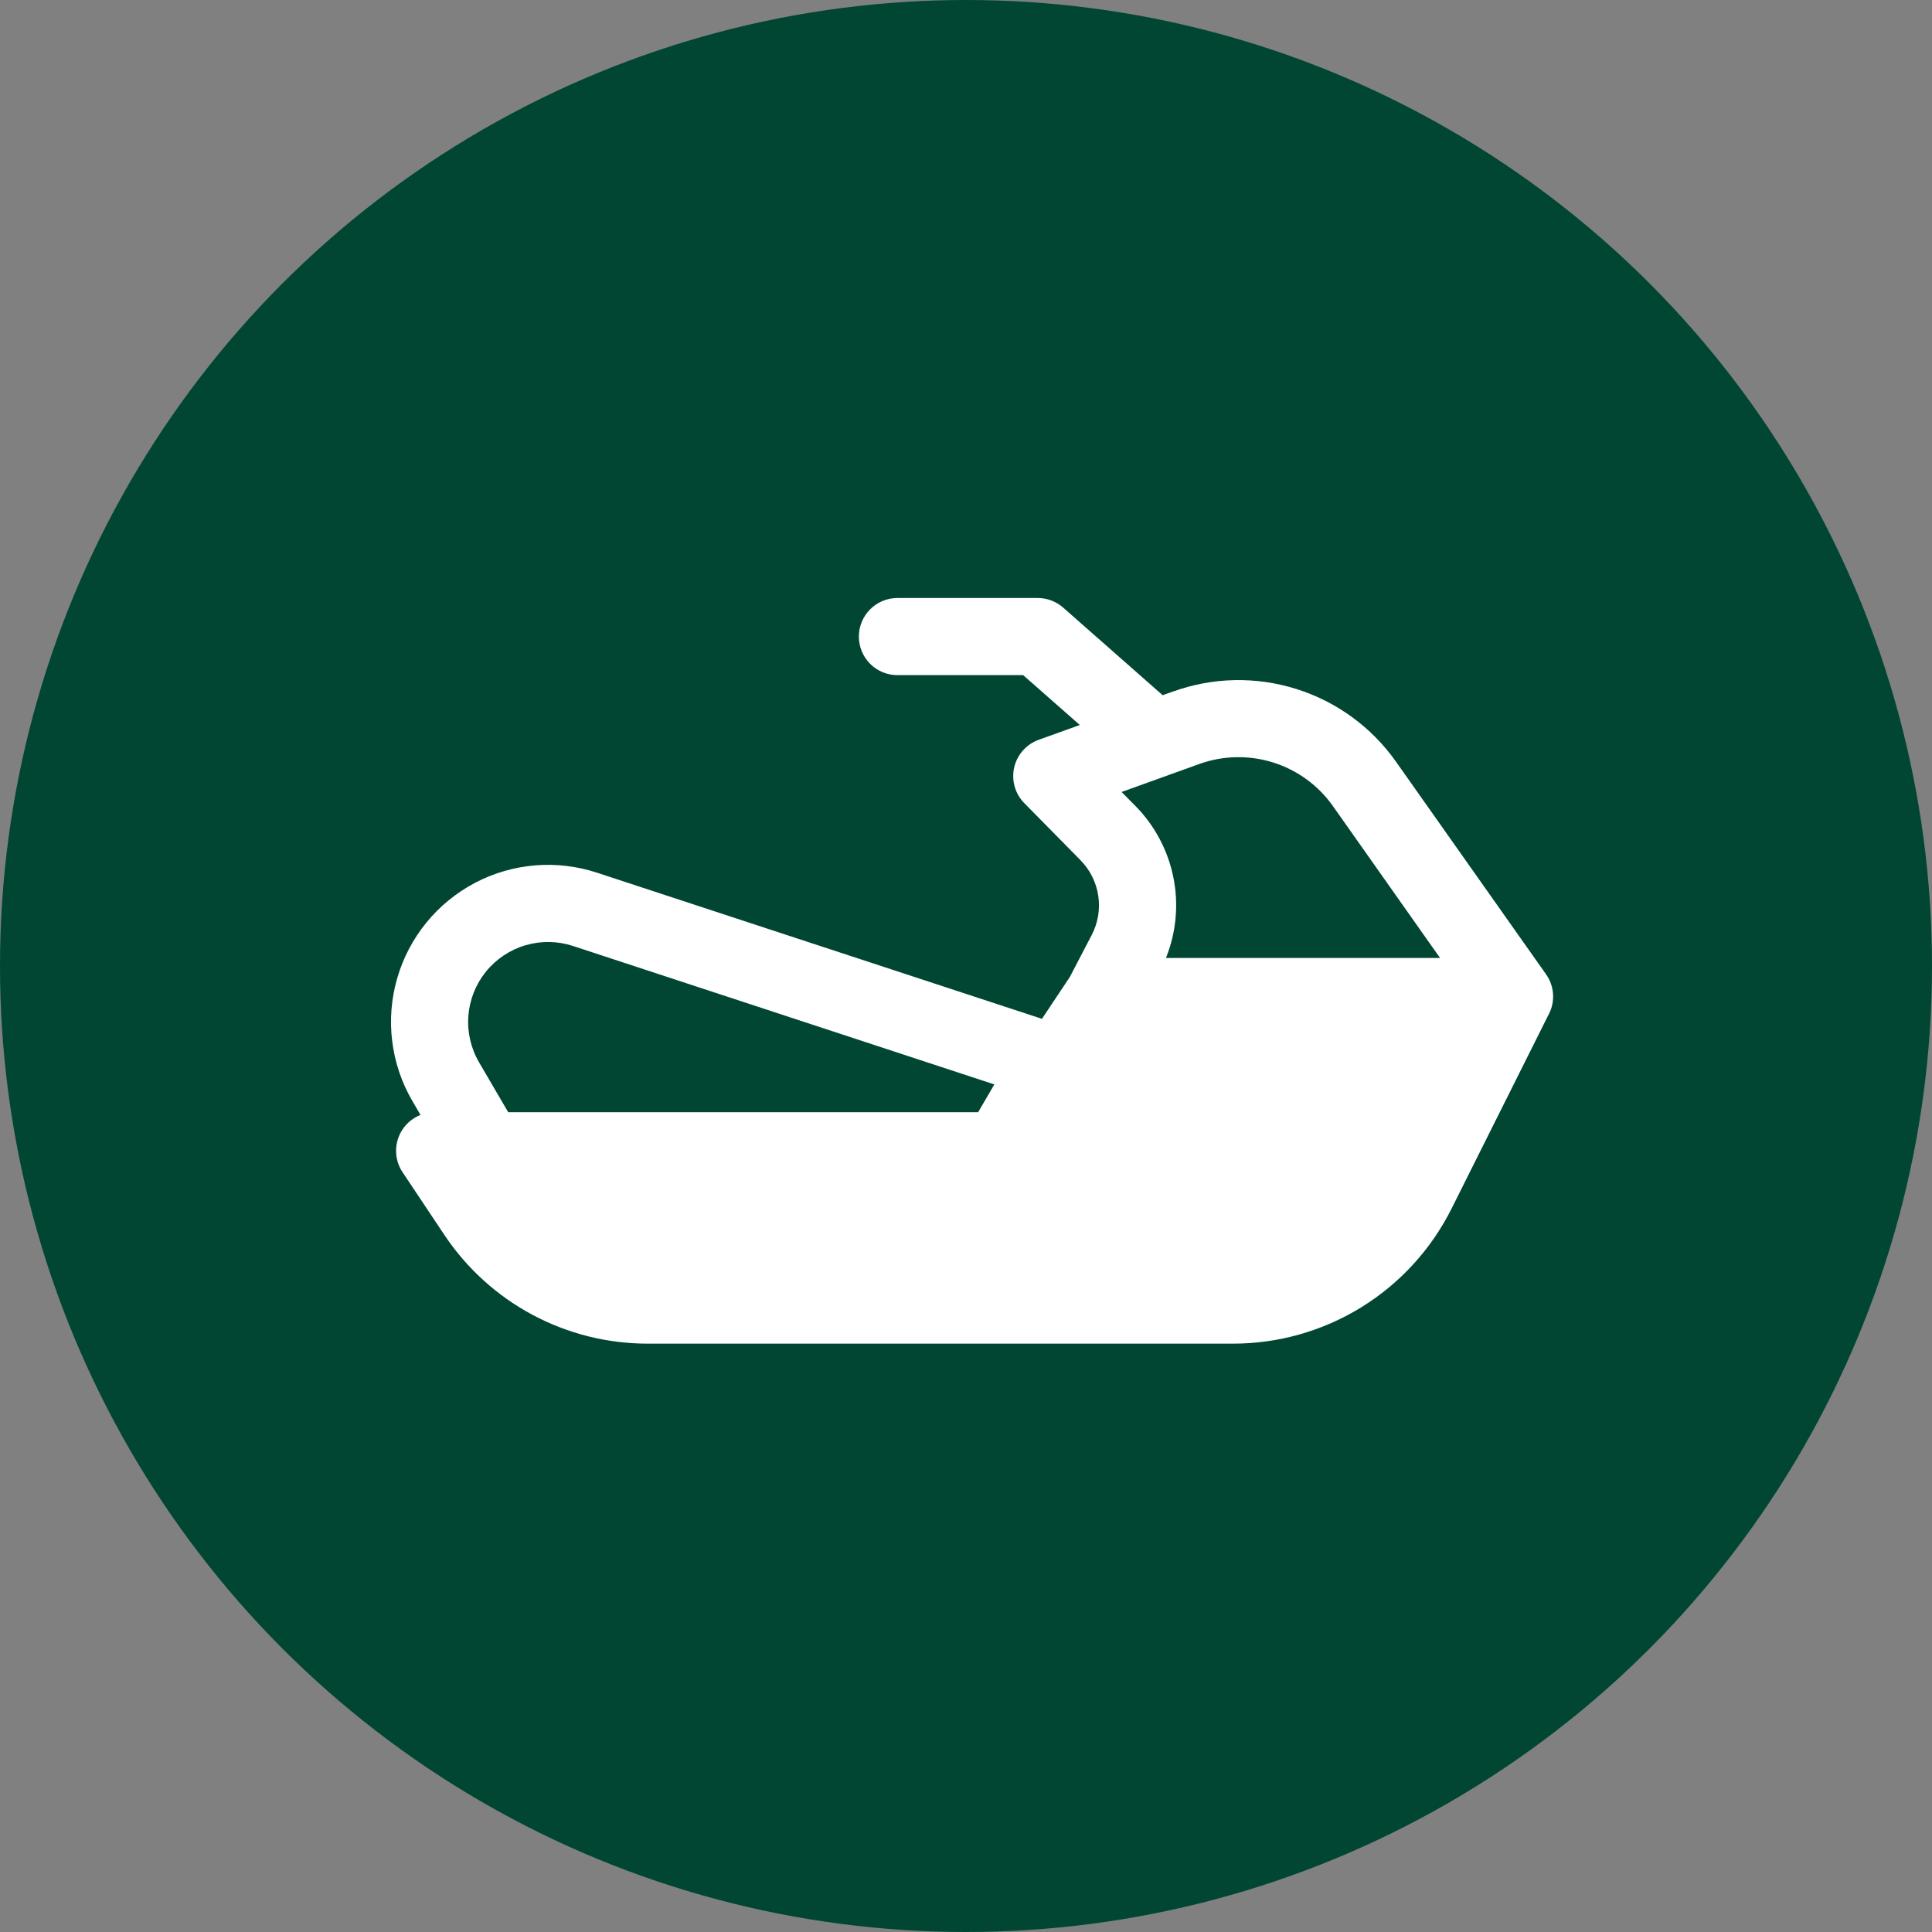 <svg width="84" height="84" viewBox="0 0 84 84" fill="none" xmlns="http://www.w3.org/2000/svg">
<rect x="0" y="0" width="84" height="84" fill="#808080" stroke="none"/>
<circle cx="42" cy="42" r="42" fill="#004633"/>
<path fill-rule="evenodd" clip-rule="evenodd" d="M37.833 26.491C37.519 26.806 37.342 27.232 37.342 27.677C37.342 28.122 37.519 28.548 37.833 28.863C38.147 29.177 38.574 29.354 39.019 29.354H44.485L46.949 31.522L45.163 32.164C44.898 32.259 44.661 32.42 44.474 32.631C44.288 32.842 44.157 33.096 44.094 33.371C44.032 33.646 44.04 33.932 44.117 34.203C44.195 34.474 44.339 34.721 44.537 34.921L46.974 37.396C47.39 37.817 47.662 38.359 47.75 38.944C47.839 39.529 47.739 40.127 47.466 40.651L46.512 42.481L45.302 44.297L25.959 37.944C25.092 37.659 24.176 37.55 23.266 37.625C22.356 37.7 21.47 37.957 20.66 38.38L20.658 38.382C19.841 38.811 19.119 39.401 18.536 40.116C17.953 40.831 17.521 41.657 17.266 42.545C17.011 43.432 16.938 44.361 17.053 45.277C17.167 46.193 17.465 47.076 17.931 47.873L18.282 48.475C18.197 48.509 18.115 48.549 18.036 48.597C17.776 48.752 17.562 48.976 17.419 49.244C17.276 49.511 17.208 49.813 17.223 50.116C17.237 50.419 17.334 50.713 17.502 50.965L19.32 53.691C20.29 55.145 21.603 56.337 23.144 57.162C24.685 57.987 26.406 58.419 28.154 58.419H53.613C55.585 58.419 57.519 57.87 59.196 56.833C60.873 55.796 62.229 54.312 63.111 52.548L67.307 44.158C67.318 44.139 67.329 44.119 67.339 44.099C67.481 43.826 67.544 43.519 67.523 43.213C67.502 42.906 67.397 42.611 67.219 42.36L60.695 33.117C59.637 31.618 58.116 30.508 56.366 29.957C54.616 29.405 52.734 29.443 51.008 30.065V30.062L50.551 30.227L46.225 26.418C45.918 26.148 45.524 26 45.116 26H39.019C38.574 26 38.147 26.177 37.833 26.491ZM24.915 41.13C24.245 40.91 23.524 40.899 22.848 41.098C22.171 41.297 21.571 41.698 21.128 42.246C20.684 42.794 20.418 43.464 20.364 44.167C20.31 44.87 20.471 45.574 20.826 46.183L22.096 48.358H42.527L43.233 47.149L24.915 41.13ZM57.956 35.051L62.611 41.651H50.694C51.141 40.538 51.253 39.32 51.016 38.145C50.779 36.97 50.205 35.89 49.362 35.037L48.765 34.434L52.143 33.217C53.179 32.845 54.309 32.822 55.359 33.153C56.409 33.484 57.322 34.151 57.956 35.051Z" fill="white"/>
</svg>

